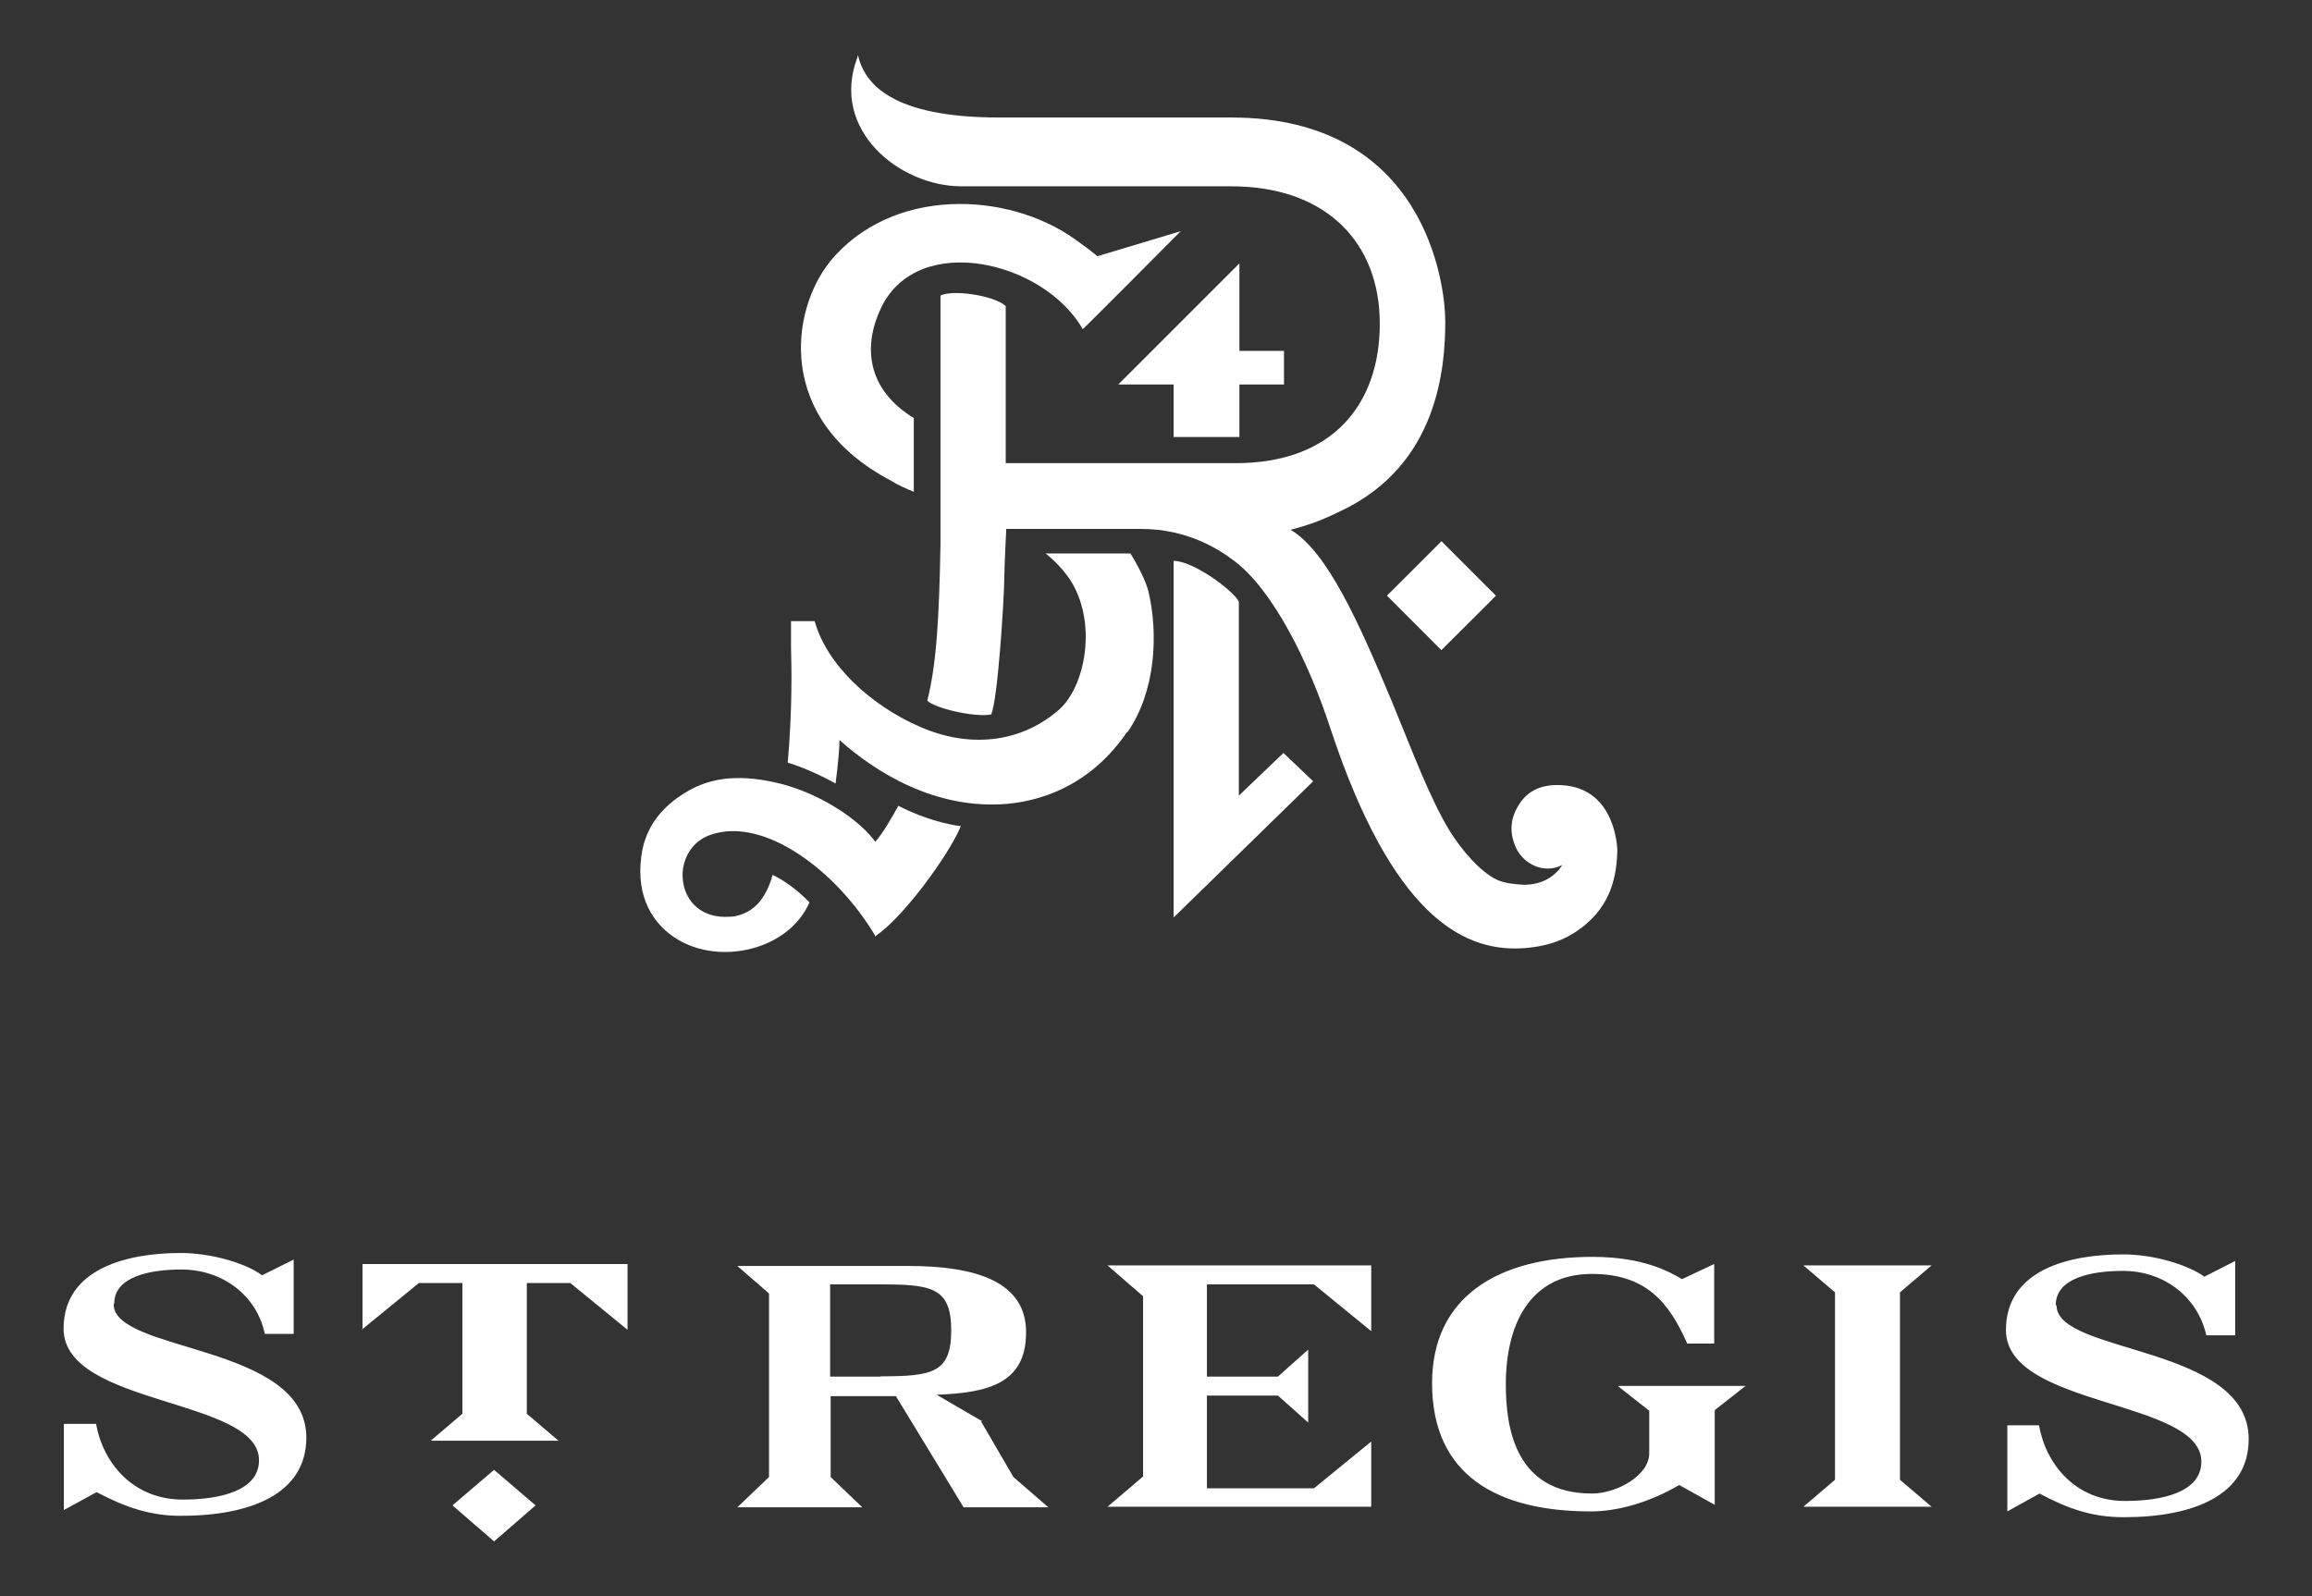 <?xml version="1.0" encoding="UTF-8"?>
<svg id="Layer_1" data-name="Layer 1" xmlns="http://www.w3.org/2000/svg" width="84" height="58" viewBox="0 0 84 58">
  <rect x="0" y="0" width="84" height="58" fill="#333333" stroke="none"/>
  <defs>
    <style>
      .cls-1 {
        fill: #fff;
      }
    </style>
  </defs>
  <path class="cls-1" d="m4.15,47.37c0-.98,1.29-1.24,2.44-1.24,1.51,0,2.75.96,3.03,2.34h1.05v-2.7l-1.15.57c-.57-.43-1.82-.81-2.96-.81-1.91,0-4.25.55-4.25,2.75,0,2.82,7.1,2.51,7.1,4.78,0,1.1-1.39,1.43-2.77,1.43-1.79,0-2.89-1.31-3.15-2.75h-1.17v3.13l1.19-.65c1.05.55,1.94.86,3.06.86,2.56,0,4.56-.81,4.56-2.84,0-3.42-7-3.08-7-4.85m9.01.93l2.08-1.7h1.58v4.75l-1.15.98h4.64l-1.15-.98v-4.75h1.58l2.08,1.7v-2.39h-9.63v2.39h-.02Zm3.3,6.38l1.51,1.31,1.51-1.31-1.51-1.29-1.51,1.29Zm42.36-4.32l1.12.88v1.55c0,.81-1.19,1.46-2.08,1.46-2.8,0-3.13-2.41-3.13-3.97,0-2.15.86-4.01,3.13-4.01,1.96,0,2.8,1.03,3.46,2.53h.98v-2.89l-1.17.55c-.41-.24-1.36-.81-3.25-.81-3.44,0-5.83,1.46-5.83,4.59,0,3.35,2.37,4.66,5.78,4.66.96,0,2.13-.33,3.2-.96l1.29.72v-3.44l1.12-.88h-4.61l-.02.02Zm15.89-2.96c0-.98,1.29-1.24,2.44-1.24,1.51,0,2.72.96,3.03,2.34h1.05v-2.7l-1.12.57c-.6-.43-1.82-.81-2.96-.81-1.94,0-4.25.55-4.25,2.75,0,2.82,7.1,2.51,7.1,4.78,0,1.1-1.39,1.43-2.77,1.43-1.79,0-2.87-1.31-3.13-2.75h-1.15v3.13l1.17-.65c1.03.55,1.91.86,3.06.86,2.56,0,4.54-.81,4.54-2.84,0-3.42-6.98-3.08-6.98-4.85m-4.54-1.46h-4.66l1.15.98v6.81l-1.15.98h4.66l-1.15-.98v-6.81l1.15-.98Zm-26.33,8.1v-3.37h2.58l1.1.98v-2.65l-1.1.98h-2.58v-3.35h3.89l2.08,1.7v-2.39h-9.58l1.29,1.12v6.55l-1.29,1.1h9.58v-2.37l-2.08,1.7s-3.89,0-3.89,0Zm-8.17-2.44l-1.65-.96c1.91-.07,3.25-.43,3.25-2.27s-1.82-2.41-4.28-2.41h-6.21l1.15,1v6.67l-1.15,1.1h4.54l-1.15-1.1v-2.94h2.37l2.46,4.04h3.08l-1.27-1.1-1.17-2.01.02-.02Zm-3.68-1.62h-1.84v-3.35h1.84c1.86,0,2.56.12,2.56,1.67s-.69,1.67-2.56,1.67"/>
  <path class="cls-1" d="m40.94,26.61c-1.19,1.74-2.82,2.46-4.35,2.6-2.63.22-4.8-1.17-6.09-2.32,0,.33-.05.84-.14,1.58-.69-.38-1.29-.62-1.74-.76.17-1.91.14-3.49.12-4.16v-.98h.86c.43,1.58,2.05,3.08,3.85,3.85,1.7.74,3.56.62,4.99-.6,1-.84,1.46-3.23.41-4.8-.22-.31-.5-.62-.86-.91h3.08c.26.41.55.98.65,1.36.38,1.58.26,3.68-.76,5.14"/>
  <path class="cls-1" d="m31.82,34.04c-1.39-2.37-4.06-4.4-6.02-3.7-.67.24-1,.86-1,1.46,0,.81.57,1.6,1.74,1.51.24,0,.62-.14.84-.33.41-.33.6-.86.69-1.19.41.19.93.57,1.34,1-.76,1.74-3.25,2.29-4.8,1.34-.88-.53-1.51-1.53-1.31-3.01.14-1.12.81-1.84,1.6-2.32.96-.6,2.1-.67,3.51-.31,1.55.41,2.92,1.41,3.39,2.1.29-.33.6-.88.84-1.31.5.26,1.36.62,2.27.74-.45,1.08-2.15,3.39-3.13,4.01"/>
  <path class="cls-1" d="m30.14,9.52c2.25-2.75,6.48-2.58,8.94-.81.1.07.69.5.79.6l3.03-.91s-3.54,3.56-3.56,3.56c-1.43-2.49-5.97-3.54-7.31-.81-.69,1.41-.55,2.99,1.17,4.04v2.68c-.29-.12-.57-.24-.84-.41-4.21-2.22-3.63-6.19-2.2-7.96"/>
  <polygon class="cls-1" points="46.65 12.75 46.65 13.97 45.03 13.97 45.03 15.88 42.64 15.88 42.64 13.97 40.63 13.97 45.03 9.57 45.03 12.75 46.65 12.75"/>
  <path class="cls-1" d="m31.17,2c.24,1.05,1.24,2.27,5.14,2.27h8.43c7.05,0,7.77,6.07,7.77,7.41,0,1.67-.26,5.21-3.78,6.88-.6.29-1.03.48-1.84.69,1.34.79,2.51,3.44,3.68,6.24.74,1.79,1.39,3.56,2.13,4.75.43.67,1.05,1.41,1.67,1.72.29.14.67.17,1,.19.72,0,1.17-.36,1.39-.72-.69.36-1.46-.07-1.7-.67-.24-.55-.17-1.05.12-1.51.33-.55.88-.76,1.55-.72,2.01.1,2.03,2.37,2.03,2.37-.02,1.27-.43,2.15-1.31,2.82-.57.43-1.24.69-2.2.74-2.13.1-4.68-1.24-6.91-7.98-.81-2.49-2.1-5.02-3.46-6.07-.62-.48-1.77-1.19-3.42-1.19h-4.9s-.07,1.36-.07,1.7c0,.76-.24,4.56-.48,5.04-.57.12-2.05-.22-2.32-.5.33-1.31.43-2.92.48-5.71v-9.01c.43-.22,1.91-.02,2.37.38v5.71h8.36c3.51,0,5.23-2.13,5.23-5.07s-1.94-4.99-5.4-4.99h-9.8c-2.25,0-4.78-2.05-3.78-4.68"/>
  <rect class="cls-1" x="50.97" y="20.25" width="2.8" height="2.8" transform="translate(.02 43.34) rotate(-44.97)"/>
  <path class="cls-1" d="m42.64,33.28v-12.9c.72,0,2.17,1.08,2.37,1.48v7.05l1.62-1.55,1.08,1.03-5.07,4.95v-.05Z"/>
</svg>